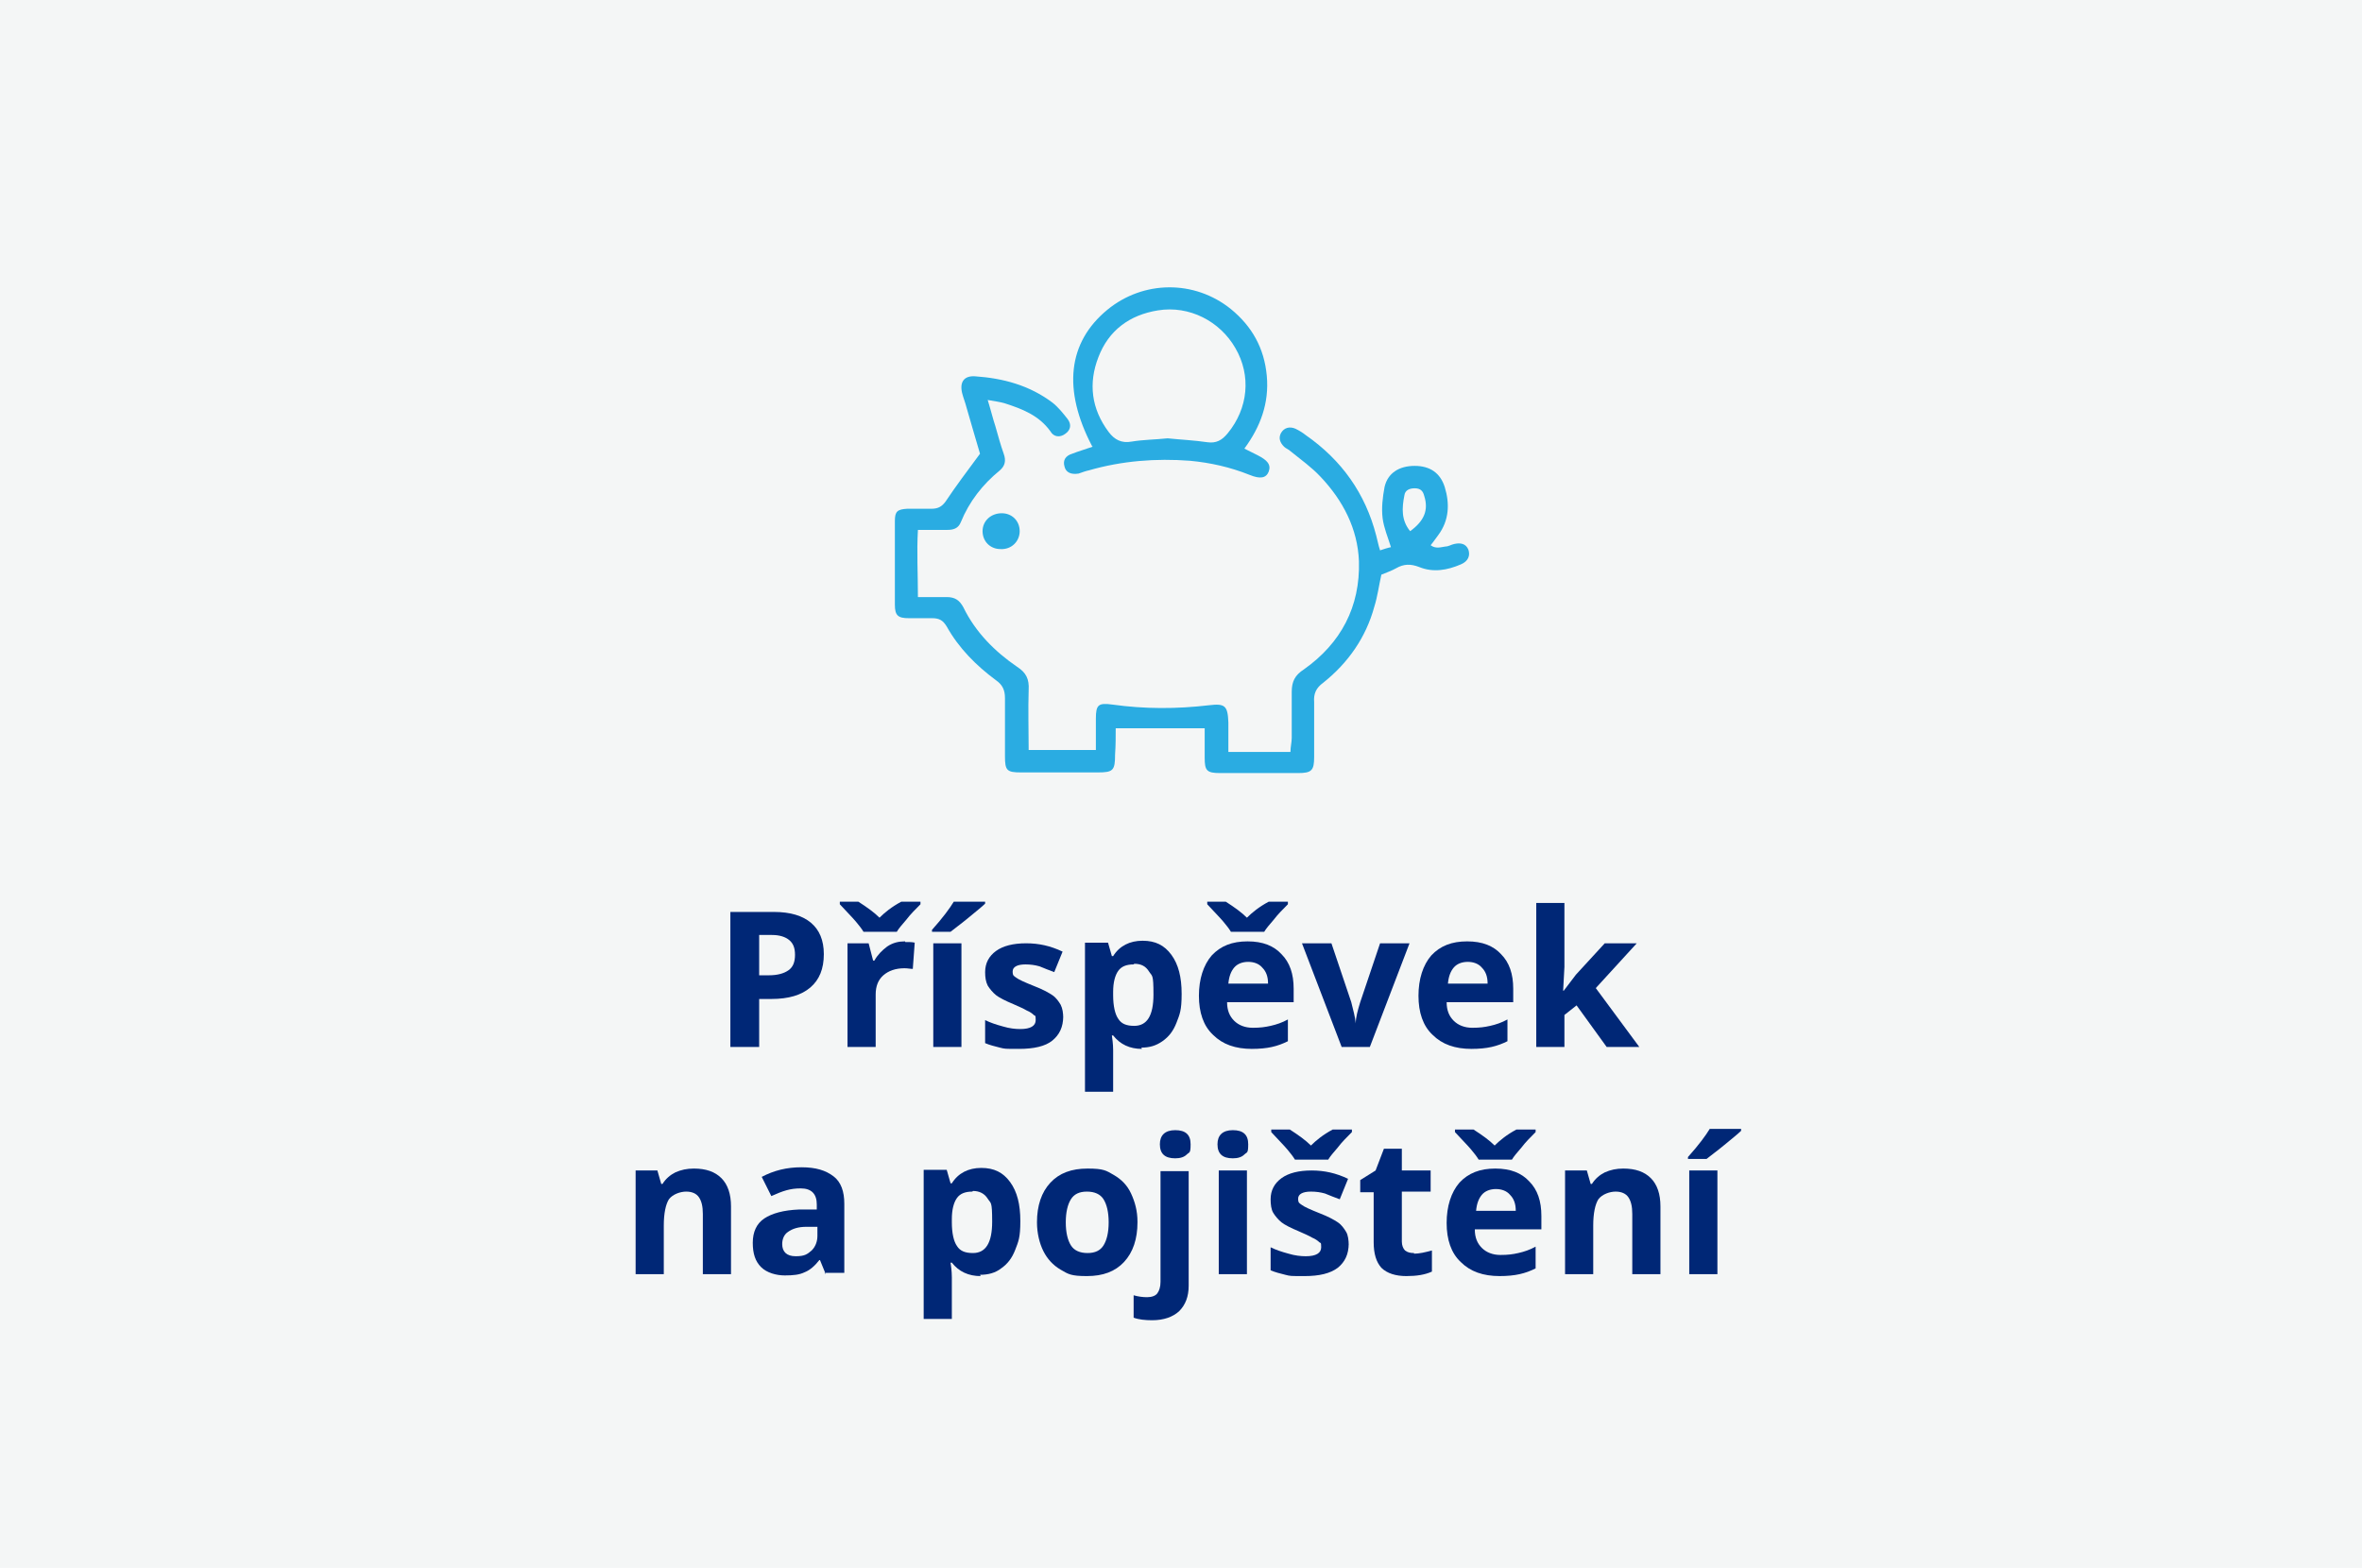 <?xml version="1.0" encoding="UTF-8"?>
<svg xmlns="http://www.w3.org/2000/svg" version="1.1" viewBox="0 0 369 245">
  <defs>
    <style>
      .cls-1 {
        fill: #f4f6f6;
      }

      .cls-1, .cls-2, .cls-3 {
        stroke-width: 0px;
      }

      .cls-2 {
        fill: #2aace2;
      }

      .cls-3 {
        fill: #002776;
      }
    </style>
  </defs>
  <g id="Vrstva_2" data-name="Vrstva 2">
    <rect class="cls-1" width="369" height="245"/>
  </g>
  <g id="Vrstva_1" data-name="Vrstva 1">
    <g>
      <path class="cls-3" d="M128.7,149.1c0,2.3-.7,4-2.1,5.2-1.4,1.2-3.4,1.8-6.1,1.8h-1.9v7.5h-4.5v-21.1h6.8c2.6,0,4.5.6,5.8,1.7,1.3,1.1,2,2.7,2,4.9ZM118.6,152.4h1.5c1.4,0,2.4-.3,3.1-.8.7-.5,1-1.3,1-2.4s-.3-1.8-.9-2.3-1.5-.8-2.7-.8h-2v6.3Z"/>
      <path class="cls-3" d="M143.8,140.9v.4c-.8.8-1.6,1.6-2.2,2.4-.7.8-1.2,1.4-1.5,1.9h-5.2c-.3-.5-.7-1-1.2-1.6-.5-.6-1.4-1.5-2.5-2.7v-.4h2.9c1.4.9,2.5,1.7,3.3,2.5.8-.8,1.9-1.7,3.4-2.5h2.9ZM141.4,147.2c.6,0,1.1,0,1.5.1l-.3,4.1c-.4,0-.8-.1-1.3-.1-1.4,0-2.5.4-3.3,1.1-.8.7-1.2,1.7-1.2,3v8.2h-4.4v-16.2h3.3l.7,2.7h.2c.5-.9,1.2-1.6,2-2.2.9-.6,1.8-.8,2.8-.8Z"/>
      <path class="cls-3" d="M145.6,145.7v-.4c1.7-1.9,2.8-3.4,3.4-4.4h4.9v.3c-.5.5-1.4,1.2-2.6,2.2-1.2,1-2.2,1.7-2.8,2.2h-2.9ZM150.2,163.6h-4.4v-16.2h4.4v16.2Z"/>
      <path class="cls-3" d="M166.1,158.8c0,1.7-.6,2.9-1.7,3.8s-2.9,1.3-5.2,1.3-2.2,0-3-.2-1.6-.4-2.3-.7v-3.6c.8.4,1.7.7,2.8,1,1,.3,1.9.4,2.7.4,1.6,0,2.4-.5,2.4-1.4s-.1-.6-.3-.8-.6-.5-1.1-.7c-.5-.3-1.2-.6-2.1-1-1.2-.5-2.2-1-2.7-1.4s-1-1-1.3-1.5c-.3-.6-.4-1.3-.4-2.1,0-1.4.6-2.5,1.7-3.3,1.1-.8,2.7-1.2,4.7-1.2s3.8.4,5.7,1.3l-1.3,3.2c-.8-.3-1.6-.6-2.3-.9-.7-.2-1.4-.3-2.2-.3-1.3,0-2,.4-2,1.1s.2.7.6,1c.4.3,1.3.7,2.8,1.3,1.3.5,2.2,1,2.8,1.4s1,1,1.3,1.5c.3.6.4,1.3.4,2.1Z"/>
      <path class="cls-3" d="M178.4,163.9c-1.9,0-3.4-.7-4.5-2.1h-.2c.2,1.3.2,2.1.2,2.3v6.5h-4.4v-23.3h3.6l.6,2.1h.2c1-1.6,2.6-2.4,4.6-2.4s3.4.7,4.5,2.2,1.6,3.5,1.6,6.1-.3,3.2-.8,4.5c-.5,1.3-1.2,2.2-2.2,2.9s-2,1-3.3,1ZM177.1,150.7c-1.1,0-1.9.3-2.4,1-.5.7-.8,1.8-.8,3.3v.5c0,1.7.3,3,.8,3.7.5.8,1.3,1.1,2.5,1.1,2,0,3-1.6,3-4.9s-.2-2.8-.7-3.6-1.2-1.2-2.3-1.2Z"/>
      <path class="cls-3" d="M195.6,163.9c-2.6,0-4.6-.7-6.1-2.2-1.5-1.4-2.2-3.5-2.2-6.1s.7-4.8,2-6.3c1.4-1.5,3.2-2.2,5.6-2.2s4.1.7,5.3,2c1.3,1.3,1.9,3.1,1.9,5.4v2.1h-10.4c0,1.3.4,2.2,1.1,2.9.7.7,1.7,1.1,2.9,1.1s1.9-.1,2.8-.3,1.8-.5,2.7-1v3.4c-.8.4-1.6.7-2.5.9-.9.2-1.9.3-3.2.3ZM201.2,140.9v.4c-.8.8-1.6,1.6-2.2,2.4-.7.8-1.2,1.4-1.5,1.9h-5.2c-.3-.5-.7-1-1.2-1.6-.5-.6-1.4-1.5-2.5-2.7v-.4h2.9c1.4.9,2.5,1.7,3.3,2.5.8-.8,1.9-1.7,3.4-2.5h2.9ZM195,150.3c-.9,0-1.7.3-2.2.9s-.8,1.4-.9,2.5h6.2c0-1.1-.3-1.9-.9-2.5-.5-.6-1.3-.9-2.2-.9Z"/>
      <path class="cls-3" d="M209.6,163.6l-6.2-16.2h4.6l3.1,9.2c.3,1.2.6,2.3.7,3.3h0c0-.9.3-2,.7-3.3l3.1-9.2h4.6l-6.2,16.2h-4.5Z"/>
      <path class="cls-3" d="M229.9,163.9c-2.6,0-4.6-.7-6.1-2.2-1.5-1.4-2.2-3.5-2.2-6.1s.7-4.8,2-6.3c1.4-1.5,3.2-2.2,5.6-2.2s4.1.7,5.3,2c1.3,1.3,1.9,3.1,1.9,5.4v2.1h-10.4c0,1.3.4,2.2,1.1,2.9.7.7,1.7,1.1,2.9,1.1s1.9-.1,2.8-.3,1.8-.5,2.7-1v3.4c-.8.4-1.6.7-2.5.9-.9.2-1.9.3-3.2.3ZM229.3,150.3c-.9,0-1.7.3-2.2.9s-.8,1.4-.9,2.5h6.2c0-1.1-.3-1.9-.9-2.5-.5-.6-1.3-.9-2.2-.9Z"/>
      <path class="cls-3" d="M244.3,154.8l1.9-2.5,4.5-4.9h5l-6.4,7,6.8,9.2h-5.1l-4.7-6.5-1.9,1.5v5h-4.4v-22.5h4.4v10l-.2,3.7h0Z"/>
      <path class="cls-3" d="M114.2,199.1h-4.4v-9.4c0-1.2-.2-2-.6-2.6-.4-.6-1.1-.9-2-.9s-2.1.4-2.7,1.2c-.5.8-.8,2.2-.8,4.1v7.6h-4.4v-16.2h3.4l.6,2.1h.2c.5-.8,1.2-1.4,2-1.8.9-.4,1.8-.6,2.9-.6,1.9,0,3.3.5,4.3,1.5s1.5,2.5,1.5,4.4v10.5Z"/>
      <path class="cls-3" d="M129,199.1l-.9-2.2h-.1c-.7.9-1.5,1.6-2.3,1.9-.8.4-1.8.5-3.1.5s-2.8-.4-3.7-1.3-1.3-2.1-1.3-3.8.6-3,1.8-3.8c1.2-.8,3-1.3,5.4-1.4h2.8v-.8c0-1.6-.8-2.5-2.5-2.5s-2.8.4-4.6,1.2l-1.5-3c1.9-1,3.9-1.5,6.2-1.5s3.8.5,5,1.4c1.2.9,1.7,2.4,1.7,4.3v10.8h-3.1ZM127.7,191.7h-1.7c-1.3,0-2.2.3-2.9.8-.6.4-.9,1.1-.9,1.9,0,1.2.7,1.9,2.1,1.9s1.8-.3,2.5-.9c.6-.6.9-1.4.9-2.3v-1.3Z"/>
      <path class="cls-3" d="M153.2,199.4c-1.9,0-3.4-.7-4.5-2.1h-.2c.2,1.3.2,2.1.2,2.3v6.5h-4.4v-23.3h3.6l.6,2.1h.2c1-1.6,2.6-2.4,4.6-2.4s3.4.7,4.5,2.2c1.1,1.5,1.6,3.5,1.6,6.1s-.3,3.2-.8,4.5c-.5,1.3-1.2,2.2-2.2,2.9-.9.7-2,1-3.3,1ZM151.9,186.2c-1.1,0-1.9.3-2.4,1s-.8,1.8-.8,3.3v.5c0,1.7.3,3,.8,3.7.5.8,1.3,1.1,2.5,1.1,2,0,3-1.6,3-4.9s-.2-2.8-.7-3.6c-.5-.8-1.3-1.2-2.3-1.2Z"/>
      <path class="cls-3" d="M177.7,191c0,2.6-.7,4.7-2.1,6.2-1.4,1.5-3.3,2.2-5.8,2.2s-2.9-.3-4.1-1c-1.2-.7-2.1-1.7-2.7-2.9s-1-2.8-1-4.5c0-2.6.7-4.7,2.1-6.2,1.4-1.5,3.3-2.2,5.8-2.2s2.9.3,4.1,1c1.2.7,2.1,1.6,2.7,2.9.6,1.3,1,2.7,1,4.4ZM166.5,191c0,1.6.3,2.8.8,3.6.5.8,1.4,1.2,2.6,1.2s2-.4,2.5-1.2.8-2,.8-3.6-.3-2.8-.8-3.6-1.4-1.2-2.6-1.2-2,.4-2.5,1.2-.8,2-.8,3.6Z"/>
      <path class="cls-3" d="M180,206.3c-1.1,0-2.1-.1-2.9-.4v-3.5c.7.2,1.4.3,2.1.3s1.3-.2,1.6-.6c.3-.4.5-1,.5-1.8v-17.3h4.4v17.9c0,1.7-.5,3-1.5,4-1,.9-2.4,1.4-4.2,1.4ZM181.2,178.8c0-1.4.8-2.2,2.4-2.2s2.4.7,2.4,2.2-.2,1.2-.6,1.6c-.4.4-1,.6-1.8.6-1.6,0-2.4-.7-2.4-2.2Z"/>
      <path class="cls-3" d="M190.2,178.8c0-1.4.8-2.2,2.4-2.2s2.4.7,2.4,2.2-.2,1.2-.6,1.6c-.4.4-1,.6-1.8.6-1.6,0-2.4-.7-2.4-2.2ZM194.8,199.1h-4.4v-16.2h4.4v16.2Z"/>
      <path class="cls-3" d="M210.7,194.3c0,1.7-.6,2.9-1.7,3.8-1.2.9-2.9,1.3-5.2,1.3s-2.2,0-3-.2c-.8-.2-1.6-.4-2.3-.7v-3.6c.8.4,1.7.7,2.8,1,1,.3,1.9.4,2.7.4,1.6,0,2.4-.5,2.4-1.4s-.1-.6-.3-.8-.6-.5-1.1-.7c-.5-.3-1.2-.6-2.1-1-1.2-.5-2.2-1-2.7-1.4s-1-1-1.3-1.5-.4-1.3-.4-2.1c0-1.4.6-2.5,1.7-3.3,1.1-.8,2.7-1.2,4.7-1.2s3.8.4,5.7,1.3l-1.3,3.2c-.8-.3-1.6-.6-2.3-.9-.7-.2-1.4-.3-2.2-.3-1.3,0-2,.4-2,1.1s.2.7.6,1,1.3.7,2.8,1.3c1.3.5,2.2,1,2.8,1.4s1,1,1.3,1.5.4,1.3.4,2.1ZM211.2,176.5v.4c-.8.8-1.6,1.6-2.2,2.4-.7.8-1.2,1.4-1.5,1.9h-5.2c-.3-.5-.7-1-1.2-1.6-.5-.6-1.4-1.5-2.5-2.7v-.4h2.9c1.4.9,2.5,1.7,3.3,2.5.8-.8,1.9-1.7,3.4-2.5h2.9Z"/>
      <path class="cls-3" d="M220.9,195.9c.8,0,1.7-.2,2.8-.5v3.3c-1.1.5-2.4.7-4,.7s-3-.4-3.9-1.3c-.8-.9-1.2-2.2-1.2-4v-7.8h-2.1v-1.9l2.4-1.5,1.3-3.4h2.8v3.4h4.5v3.3h-4.5v7.8c0,.6.2,1.1.5,1.4.4.3.8.4,1.4.4Z"/>
      <path class="cls-3" d="M234.3,199.4c-2.6,0-4.6-.7-6.1-2.2-1.5-1.4-2.2-3.5-2.2-6.1s.7-4.8,2-6.3c1.4-1.5,3.2-2.2,5.6-2.2s4.1.7,5.3,2c1.3,1.3,1.9,3.1,1.9,5.4v2.1h-10.4c0,1.3.4,2.2,1.1,2.9.7.7,1.7,1.1,2.9,1.1s1.9-.1,2.8-.3c.9-.2,1.8-.5,2.7-1v3.4c-.8.4-1.6.7-2.5.9-.9.2-1.9.3-3.2.3ZM239.9,176.5v.4c-.8.8-1.6,1.6-2.2,2.4-.7.8-1.2,1.4-1.5,1.9h-5.2c-.3-.5-.7-1-1.2-1.6-.5-.6-1.4-1.5-2.5-2.7v-.4h2.9c1.4.9,2.5,1.7,3.3,2.5.8-.8,1.9-1.7,3.4-2.5h2.9ZM233.7,185.8c-.9,0-1.7.3-2.2.9-.5.6-.8,1.4-.9,2.5h6.2c0-1.1-.3-1.9-.9-2.5-.5-.6-1.3-.9-2.2-.9Z"/>
      <path class="cls-3" d="M259.4,199.1h-4.4v-9.4c0-1.2-.2-2-.6-2.6-.4-.6-1.1-.9-2-.9s-2.1.4-2.7,1.2c-.5.8-.8,2.2-.8,4.1v7.6h-4.4v-16.2h3.4l.6,2.1h.2c.5-.8,1.2-1.4,2-1.8.9-.4,1.8-.6,2.9-.6,1.9,0,3.3.5,4.3,1.5s1.5,2.5,1.5,4.4v10.5Z"/>
      <path class="cls-3" d="M263.7,181.2v-.4c1.7-1.9,2.8-3.4,3.4-4.4h4.9v.3c-.5.5-1.4,1.2-2.6,2.2-1.2,1-2.2,1.7-2.8,2.2h-2.9ZM268.3,199.1h-4.4v-16.2h4.4v16.2Z"/>
    </g>
    <g>
      <path class="cls-2" d="M191.4,117.5h10.2c0-.8.2-1.5.2-2.2,0-2.4,0-4.8,0-7.2,0-1.6.5-2.6,1.9-3.5,5.8-4.1,8.8-9.8,8.6-16.9-.2-5.1-2.5-9.5-6-13.2-1.4-1.5-3.1-2.7-4.7-4-.3-.3-.7-.4-1-.7-.6-.6-.9-1.3-.5-2.1.5-.9,1.4-1.1,2.3-.7.6.3,1.1.6,1.6,1,5.6,3.9,9.3,9.1,11,15.7.2.7.3,1.4.6,2.3.6-.2,1.2-.4,1.7-.5-.5-1.6-1.1-3-1.3-4.5-.2-1.6,0-3.3.3-4.9.5-2.2,2.3-3.3,4.7-3.3,2.4,0,4,1.1,4.7,3.3.8,2.6.7,5.2-1,7.5-.4.5-.7,1-1.2,1.6.8.6,1.6.3,2.3.2.5,0,.9-.3,1.4-.4.9-.2,1.8-.1,2.2.9.3.9,0,1.8-1.2,2.3-2.1.9-4.3,1.3-6.5.4-1.3-.5-2.4-.5-3.6.2-.7.4-1.6.7-2.3,1-.4,1.8-.6,3.4-1.1,5-1.3,4.8-4.1,8.8-8,11.9-1.1.8-1.5,1.7-1.4,3,0,2.9,0,5.7,0,8.6,0,2.1-.4,2.5-2.5,2.5-4.1,0-8.2,0-12.2,0-2.1,0-2.4-.4-2.4-2.4,0-1.5,0-3,0-4.6h-13.9c0,1.3,0,2.7-.1,4.1,0,2.5-.3,2.8-2.7,2.8-4,0-8,0-12,0-2.2,0-2.5-.3-2.5-2.5,0-3,0-6,0-9.1,0-1.3-.4-2.1-1.4-2.8-3.1-2.3-5.8-5-7.7-8.4-.6-1-1.2-1.3-2.3-1.3-1.2,0-2.4,0-3.6,0-1.7,0-2.2-.4-2.2-2.1,0-4.4,0-8.8,0-13.1,0-1.5.4-1.8,1.9-1.9,1.3,0,2.6,0,3.8,0,1,0,1.6-.3,2.2-1.1,1.6-2.4,3.4-4.8,5.4-7.5-.6-2.1-1.4-4.7-2.1-7.2-.2-.8-.5-1.5-.7-2.3-.4-1.7.3-2.7,2-2.6,4.4.3,8.5,1.4,12.1,4.1.9.7,1.7,1.7,2.4,2.6.6.8.5,1.7-.4,2.3-.8.6-1.8.5-2.3-.4-1.8-2.5-4.4-3.5-7.2-4.4-.7-.2-1.5-.3-2.6-.5.5,1.6.8,2.9,1.2,4.1.4,1.4.8,2.9,1.3,4.3.4,1.1.2,1.9-.6,2.6-2.7,2.2-4.8,4.9-6.1,8.1-.4,1-1.2,1.2-2.1,1.2-1.4,0-2.9,0-4.6,0-.2,3.5,0,6.8,0,10.5,1.7,0,3.1,0,4.5,0,1.3,0,2,.5,2.6,1.6,1.9,3.9,4.9,6.9,8.4,9.3,1.4.9,1.9,1.9,1.8,3.6-.1,3.1,0,6.2,0,9.4h10.5c0-1.7,0-3.3,0-4.9,0-2.2.4-2.5,2.6-2.2,5,.7,10,.7,15.1.1,2.5-.3,2.9.1,3,2.7,0,1.4,0,2.8,0,4.6M220.3,83c2.2-1.6,2.9-3.3,2.2-5.5-.2-.8-.6-1.2-1.5-1.2-.8,0-1.5.3-1.6,1.1-.4,2-.5,3.9.9,5.6"/>
      <path class="cls-2" d="M170.6,69.7c-4.6-8.8-3.8-16.2,2.4-21.3,5.6-4.6,13.6-4.7,19.3-.1,3.3,2.7,5.2,6.1,5.6,10.4.4,4.3-1,8-3.5,11.4.8.4,1.4.7,2,1,1.6.8,2.2,1.5,1.8,2.6-.4,1-1.3,1.2-3,.5-3-1.2-6.1-1.9-9.3-2.2-5.3-.4-10.6,0-15.8,1.5-.5.1-1,.3-1.6.5-1.2.2-2-.2-2.2-1.1-.3-1,.2-1.7,1.2-2,1-.4,2.1-.7,3.2-1.1M182.5,68.5c1.9.2,4.1.3,6.1.6,1.4.2,2.3-.3,3.2-1.4,3.2-3.9,3.7-9,1.2-13.3-2.4-4.2-7.2-6.7-12.1-5.9-4.4.7-7.7,3.1-9.3,7.3-1.6,4.1-1.1,8.1,1.6,11.7.9,1.2,2,1.8,3.6,1.5,1.8-.3,3.6-.3,5.5-.5"/>
      <path class="cls-2" d="M156.5,80.2c1.6,0,2.8,1.2,2.8,2.8,0,1.6-1.3,2.9-3,2.8-1.6,0-2.8-1.2-2.8-2.8,0-1.6,1.3-2.8,3-2.8"/>
    </g>
  </g>
</svg>